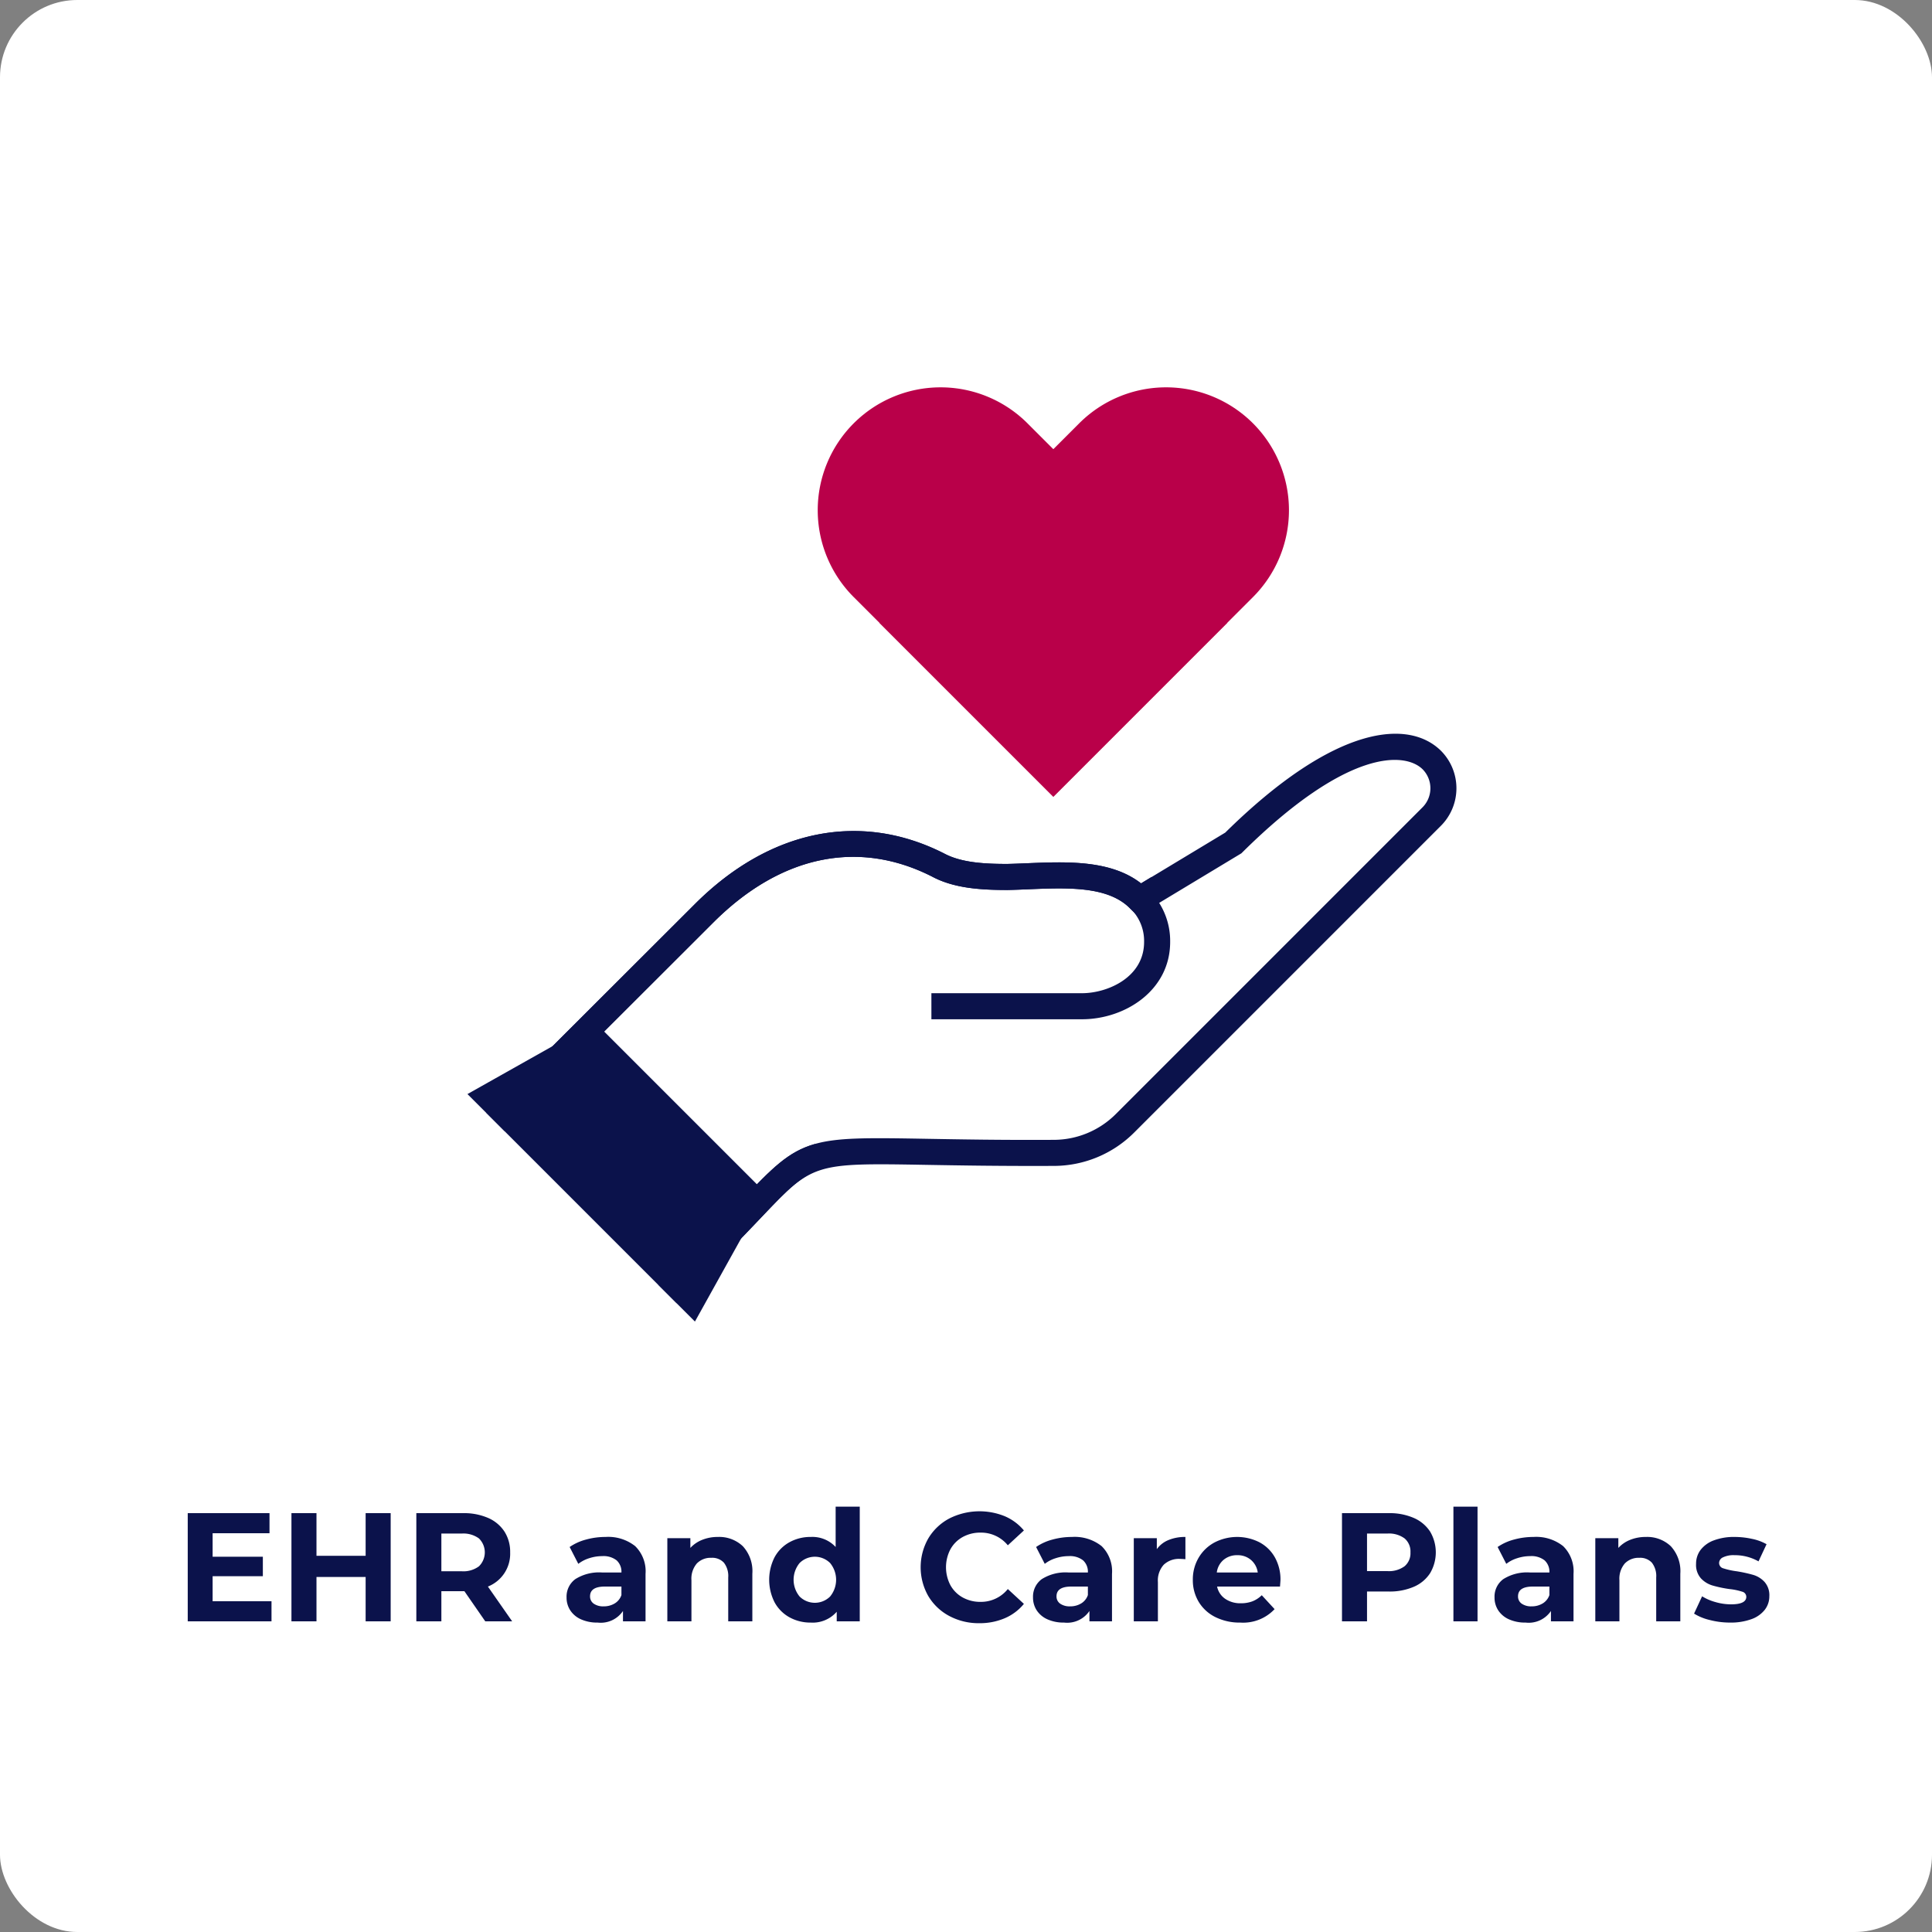 <svg id="b5462492-6d8f-4a09-a5d8-641d6bd4d92e" data-name="Layer 1" xmlns="http://www.w3.org/2000/svg" width="250" height="250" viewBox="0 0 250 250"><rect x="0" y="0" width="250" height="250" fill="#808080" stroke="none"/><rect width="250" height="250" rx="10" fill="#fff"/><path d="M158.788,80.61l-22.486,22.485L110.47,77.263a15.9,15.9,0,0,1,0-22.485h0a15.9,15.9,0,0,1,22.485,0Z" fill="#b90049"/><path d="M136.302,103.096,113.816,80.611l25.832-25.833a15.9,15.9,0,0,1,22.486,0h0a15.9,15.9,0,0,1,0,22.485Z" fill="#b90049"/><path d="M93.613,162.577l-2.384-2.385c1.928-1.927,3.453-3.532,4.799-4.947,7.761-8.163,8.371-8.153,24.03-7.882,4.215.073,9.462.17,16.308.132a11.376,11.376,0,0,0,8.035-3.353l39.634-39.636a3.499,3.499,0,0,0,.08-4.933c-2.308-2.321-9.821-2.678-23.337,10.703l-.143.142-7.763,4.682s-1.763,1.063-3.086,1.862l.013.021-2.606,1.52-.939-.932c-2.856-2.929-8.09-2.709-13.154-2.502-.924.039-1.835.077-2.717.094h-.008c-3.404,0-6.912-.21-9.747-1.727-9.559-4.863-19.631-2.76-28.331,5.939L71.338,140.304l-2.383-2.387,20.958-20.925c9.673-9.672,21.438-12.057,32.274-6.543,2.213,1.184,5.228,1.345,8.161,1.345.824-.017,1.711-.054,2.611-.092,5.073-.208,10.771-.447,14.694,2.608l10.895-6.571c14.307-14.104,23.821-14.701,27.956-10.544a6.877,6.877,0,0,1-.086,9.697l-39.634,39.636a14.728,14.728,0,0,1-10.403,4.34c-6.887.03-12.152-.06-16.383-.133-14.788-.256-14.788-.256-21.528,6.834C97.179,158.928,95.571,160.619,93.613,162.577Z" fill="#0b124b"/><path d="M87.559,168.632l-2.385-2.385,6.054-6.055c1.922-1.922,3.445-3.523,4.788-4.934,3.945-4.148,5.926-6.231,9.448-7.229l.919,3.245c-2.634.747-4.292,2.489-7.924,6.307-1.357,1.427-2.895,3.044-4.847,4.996Z" fill="#0b124b"/><path d="M65.285,146.358l-2.384-2.385,27.013-26.98c9.674-9.673,21.438-12.058,32.274-6.544,2.211,1.183,5.216,1.345,8.141,1.345h.02c.825-.017,1.711-.054,2.611-.092,5.073-.21,10.767-.447,14.69,2.606l1.357-.825.221,2.305a9.225,9.225,0,0,1,2.19,6.1c-0,6.262-5.809,10.004-11.424,10.005l-19.472-.002V128.519l19.472.002c3.343-.001,8.051-2.059,8.051-6.633a5.837,5.837,0,0,0-1.373-3.899l-.419-.416c-2.856-2.929-8.092-2.709-13.153-2.502-.924.039-1.835.077-2.717.094h-.029c-3.396,0-6.895-.211-9.727-1.727-9.559-4.863-19.631-2.76-28.331,5.94Z" fill="#0b124b"/><polygon points="139.769 85.775 132.592 72.945 129.368 77.81 102.666 77.81 102.666 74.437 127.558 74.437 132.835 66.473 140.012 79.302 143.236 74.437 169.938 74.437 169.938 77.81 145.047 77.81 139.769 85.775" fill="none"/><polygon points="89.924 171.01 60.488 141.573 76.982 132.287 99.135 154.44 89.924 171.01" fill="#0b124b"/><rect x="45" y="39.454" width="160" height="142.222" fill="none"/><path d="M35.133,207.201v2.6H24.293v-14H34.874v2.6H27.513v3.041h6.5v2.52h-6.5v3.24Z" fill="#0b124b"/><path d="M50.553,195.801v14H47.313v-5.74H40.953v5.74H37.713v-14h3.24v5.52H47.313v-5.52Z" fill="#0b124b"/><path d="M62.793,209.801l-2.7-3.9h-2.98v3.9H53.874v-14h6.06a7.783,7.783,0,0,1,3.23.62,4.801,4.801,0,0,1,2.11,1.76,4.852,4.852,0,0,1,.74,2.7,4.562,4.562,0,0,1-2.88,4.42l3.14,4.5Zm-.82-10.73a3.403,3.403,0,0,0-2.22-.629H57.113v4.879h2.64a3.364,3.364,0,0,0,2.22-.64,2.523,2.523,0,0,0,0-3.61Z" fill="#0b124b"/><path d="M82.193,200.07a4.556,4.556,0,0,1,1.34,3.59v6.141H80.613v-1.34a3.477,3.477,0,0,1-3.28,1.5,5.102,5.102,0,0,1-2.15-.42,3.206,3.206,0,0,1-1.39-1.16,3.015,3.015,0,0,1-.48-1.68,2.804,2.804,0,0,1,1.13-2.36,5.757,5.757,0,0,1,3.49-.86h2.48a1.991,1.991,0,0,0-.62-1.57,2.74,2.74,0,0,0-1.86-.549,5.439,5.439,0,0,0-1.69.27,4.469,4.469,0,0,0-1.41.73l-1.12-2.181a6.76,6.76,0,0,1,2.11-.96,9.454,9.454,0,0,1,2.53-.34A5.602,5.602,0,0,1,82.193,200.07Zm-2.66,7.42a2.021,2.021,0,0,0,.88-1.09v-1.1H78.273q-1.92,0-1.92,1.26a1.122,1.122,0,0,0,.47.95,2.116,2.116,0,0,0,1.29.351A2.706,2.706,0,0,0,79.533,207.49Z" fill="#0b124b"/><path d="M96.123,200.08a4.763,4.763,0,0,1,1.23,3.561v6.16H94.232v-5.68a2.804,2.804,0,0,0-.56-1.91,2.053,2.053,0,0,0-1.62-.631,2.485,2.485,0,0,0-1.88.73,3.025,3.025,0,0,0-.7,2.17v5.32H86.353V199.041h2.98v1.26a4.143,4.143,0,0,1,1.54-1.05,5.357,5.357,0,0,1,2.02-.37A4.433,4.433,0,0,1,96.123,200.08Z" fill="#0b124b"/><path d="M111.252,194.961v14.84h-2.98v-1.24a4.114,4.114,0,0,1-3.36,1.4,5.588,5.588,0,0,1-2.75-.68,4.872,4.872,0,0,1-1.93-1.94,6.442,6.442,0,0,1,0-5.84,4.866,4.866,0,0,1,1.93-1.94,5.588,5.588,0,0,1,2.75-.68,4.094,4.094,0,0,1,3.22,1.3v-5.22Zm-3.84,11.63a3.409,3.409,0,0,0,0-4.34,2.802,2.802,0,0,0-3.94,0,3.407,3.407,0,0,0,0,4.34,2.802,2.802,0,0,0,3.94,0Z" fill="#0b124b"/><path d="M122.842,209.111a6.95,6.95,0,0,1-2.72-2.58,7.522,7.522,0,0,1,0-7.461,6.95,6.95,0,0,1,2.72-2.58,8.677,8.677,0,0,1,7.18-.289,6.575,6.575,0,0,1,2.47,1.84l-2.08,1.92a4.472,4.472,0,0,0-3.52-1.641,4.674,4.674,0,0,0-2.32.57,4.058,4.058,0,0,0-1.59,1.59,5.009,5.009,0,0,0,0,4.641,4.058,4.058,0,0,0,1.59,1.59,4.674,4.674,0,0,0,2.32.57,4.452,4.452,0,0,0,3.52-1.66l2.08,1.92a6.486,6.486,0,0,1-2.48,1.859,8.231,8.231,0,0,1-3.3.641A8.048,8.048,0,0,1,122.842,209.111Z" fill="#0b124b"/><path d="M142.552,200.07a4.556,4.556,0,0,1,1.34,3.59v6.141h-2.92v-1.34a3.477,3.477,0,0,1-3.28,1.5,5.102,5.102,0,0,1-2.15-.42,3.206,3.206,0,0,1-1.39-1.16,3.014,3.014,0,0,1-.48-1.68,2.804,2.804,0,0,1,1.13-2.36,5.757,5.757,0,0,1,3.49-.86h2.48a1.991,1.991,0,0,0-.62-1.57,2.74,2.74,0,0,0-1.86-.549,5.439,5.439,0,0,0-1.69.27,4.469,4.469,0,0,0-1.41.73l-1.12-2.181a6.76,6.76,0,0,1,2.11-.96,9.453,9.453,0,0,1,2.53-.34A5.602,5.602,0,0,1,142.552,200.07Zm-2.66,7.42a2.021,2.021,0,0,0,.88-1.09v-1.1h-2.14q-1.92,0-1.92,1.26a1.122,1.122,0,0,0,.47.95,2.116,2.116,0,0,0,1.29.351A2.706,2.706,0,0,0,139.892,207.49Z" fill="#0b124b"/><path d="M151.202,199.281a5.584,5.584,0,0,1,2.19-.4v2.88c-.347-.026-.58-.04-.7-.04a2.86,2.86,0,0,0-2.1.75,3.03,3.03,0,0,0-.76,2.25v5.08h-3.12V199.041h2.98v1.42A3.468,3.468,0,0,1,151.202,199.281Z" fill="#0b124b"/><path d="M165.632,205.301H157.492a2.535,2.535,0,0,0,1.04,1.58,3.445,3.445,0,0,0,2.04.58,4.147,4.147,0,0,0,1.49-.25,3.598,3.598,0,0,0,1.21-.79l1.66,1.8a5.58,5.58,0,0,1-4.44,1.74,7.018,7.018,0,0,1-3.22-.71,5.207,5.207,0,0,1-2.16-1.97,5.425,5.425,0,0,1-.76-2.86,5.502,5.502,0,0,1,.75-2.851,5.261,5.261,0,0,1,2.06-1.979,6.379,6.379,0,0,1,5.79-.03,4.964,4.964,0,0,1,2.01,1.95,5.819,5.819,0,0,1,.73,2.95Q165.692,204.521,165.632,205.301Zm-7.3-3.46a2.551,2.551,0,0,0-.88,1.64h5.3a2.583,2.583,0,0,0-.88-1.63,2.633,2.633,0,0,0-1.76-.61A2.69,2.69,0,0,0,158.332,201.841Z" fill="#0b124b"/><path d="M182.942,196.421a4.801,4.801,0,0,1,2.11,1.76,5.278,5.278,0,0,1,0,5.39,4.707,4.707,0,0,1-2.11,1.76,7.864,7.864,0,0,1-3.23.611H176.892v3.859h-3.24v-14h6.06A7.783,7.783,0,0,1,182.942,196.421Zm-1.19,6.25a2.194,2.194,0,0,0,.76-1.79,2.218,2.218,0,0,0-.76-1.811,3.403,3.403,0,0,0-2.22-.629H176.892v4.859h2.64A3.403,3.403,0,0,0,181.751,202.671Z" fill="#0b124b"/><path d="M188.072,194.961h3.12v14.84h-3.12Z" fill="#0b124b"/><path d="M202.272,200.07a4.556,4.556,0,0,1,1.34,3.59v6.141h-2.92v-1.34a3.477,3.477,0,0,1-3.28,1.5,5.102,5.102,0,0,1-2.15-.42,3.206,3.206,0,0,1-1.39-1.16,3.015,3.015,0,0,1-.48-1.68,2.804,2.804,0,0,1,1.13-2.36,5.757,5.757,0,0,1,3.49-.86h2.48a1.991,1.991,0,0,0-.62-1.57,2.74,2.74,0,0,0-1.86-.549,5.439,5.439,0,0,0-1.69.27,4.469,4.469,0,0,0-1.41.73l-1.12-2.181a6.76,6.76,0,0,1,2.11-.96,9.453,9.453,0,0,1,2.53-.34A5.602,5.602,0,0,1,202.272,200.07Zm-2.66,7.42a2.021,2.021,0,0,0,.88-1.09v-1.1h-2.14q-1.92,0-1.92,1.26a1.122,1.122,0,0,0,.47.95,2.116,2.116,0,0,0,1.29.351A2.706,2.706,0,0,0,199.612,207.49Z" fill="#0b124b"/><path d="M216.202,200.08a4.763,4.763,0,0,1,1.23,3.561v6.16h-3.12v-5.68a2.804,2.804,0,0,0-.56-1.91,2.053,2.053,0,0,0-1.62-.631,2.485,2.485,0,0,0-1.88.73,3.025,3.025,0,0,0-.7,2.17v5.32h-3.12V199.041h2.98v1.26a4.143,4.143,0,0,1,1.54-1.05,5.357,5.357,0,0,1,2.02-.37A4.432,4.432,0,0,1,216.202,200.08Z" fill="#0b124b"/><path d="M221.251,209.631a6.846,6.846,0,0,1-2.04-.83l1.04-2.24a6.546,6.546,0,0,0,1.74.75,7.287,7.287,0,0,0,2,.29q1.98,0,1.98-.98a.694.694,0,0,0-.54-.66,8.071,8.071,0,0,0-1.66-.34,15.85,15.85,0,0,1-2.18-.461,3.364,3.364,0,0,1-1.49-.92,2.614,2.614,0,0,1-.63-1.879,2.945,2.945,0,0,1,.59-1.811,3.803,3.803,0,0,1,1.72-1.23,7.352,7.352,0,0,1,2.67-.439,10.522,10.522,0,0,1,2.27.25,6.365,6.365,0,0,1,1.87.689l-1.04,2.221a6.214,6.214,0,0,0-3.1-.801,3.14,3.14,0,0,0-1.5.281.82.82,0,0,0-.5.719.716.716,0,0,0,.54.701,9.544,9.544,0,0,0,1.72.379,18.5,18.5,0,0,1,2.16.471,3.237,3.237,0,0,1,1.46.91,2.581,2.581,0,0,1,.62,1.84,2.84,2.84,0,0,1-.6,1.779,3.831,3.831,0,0,1-1.75,1.211,7.811,7.811,0,0,1-2.73.43A10.463,10.463,0,0,1,221.251,209.631Z" fill="#0b124b"/></svg>
